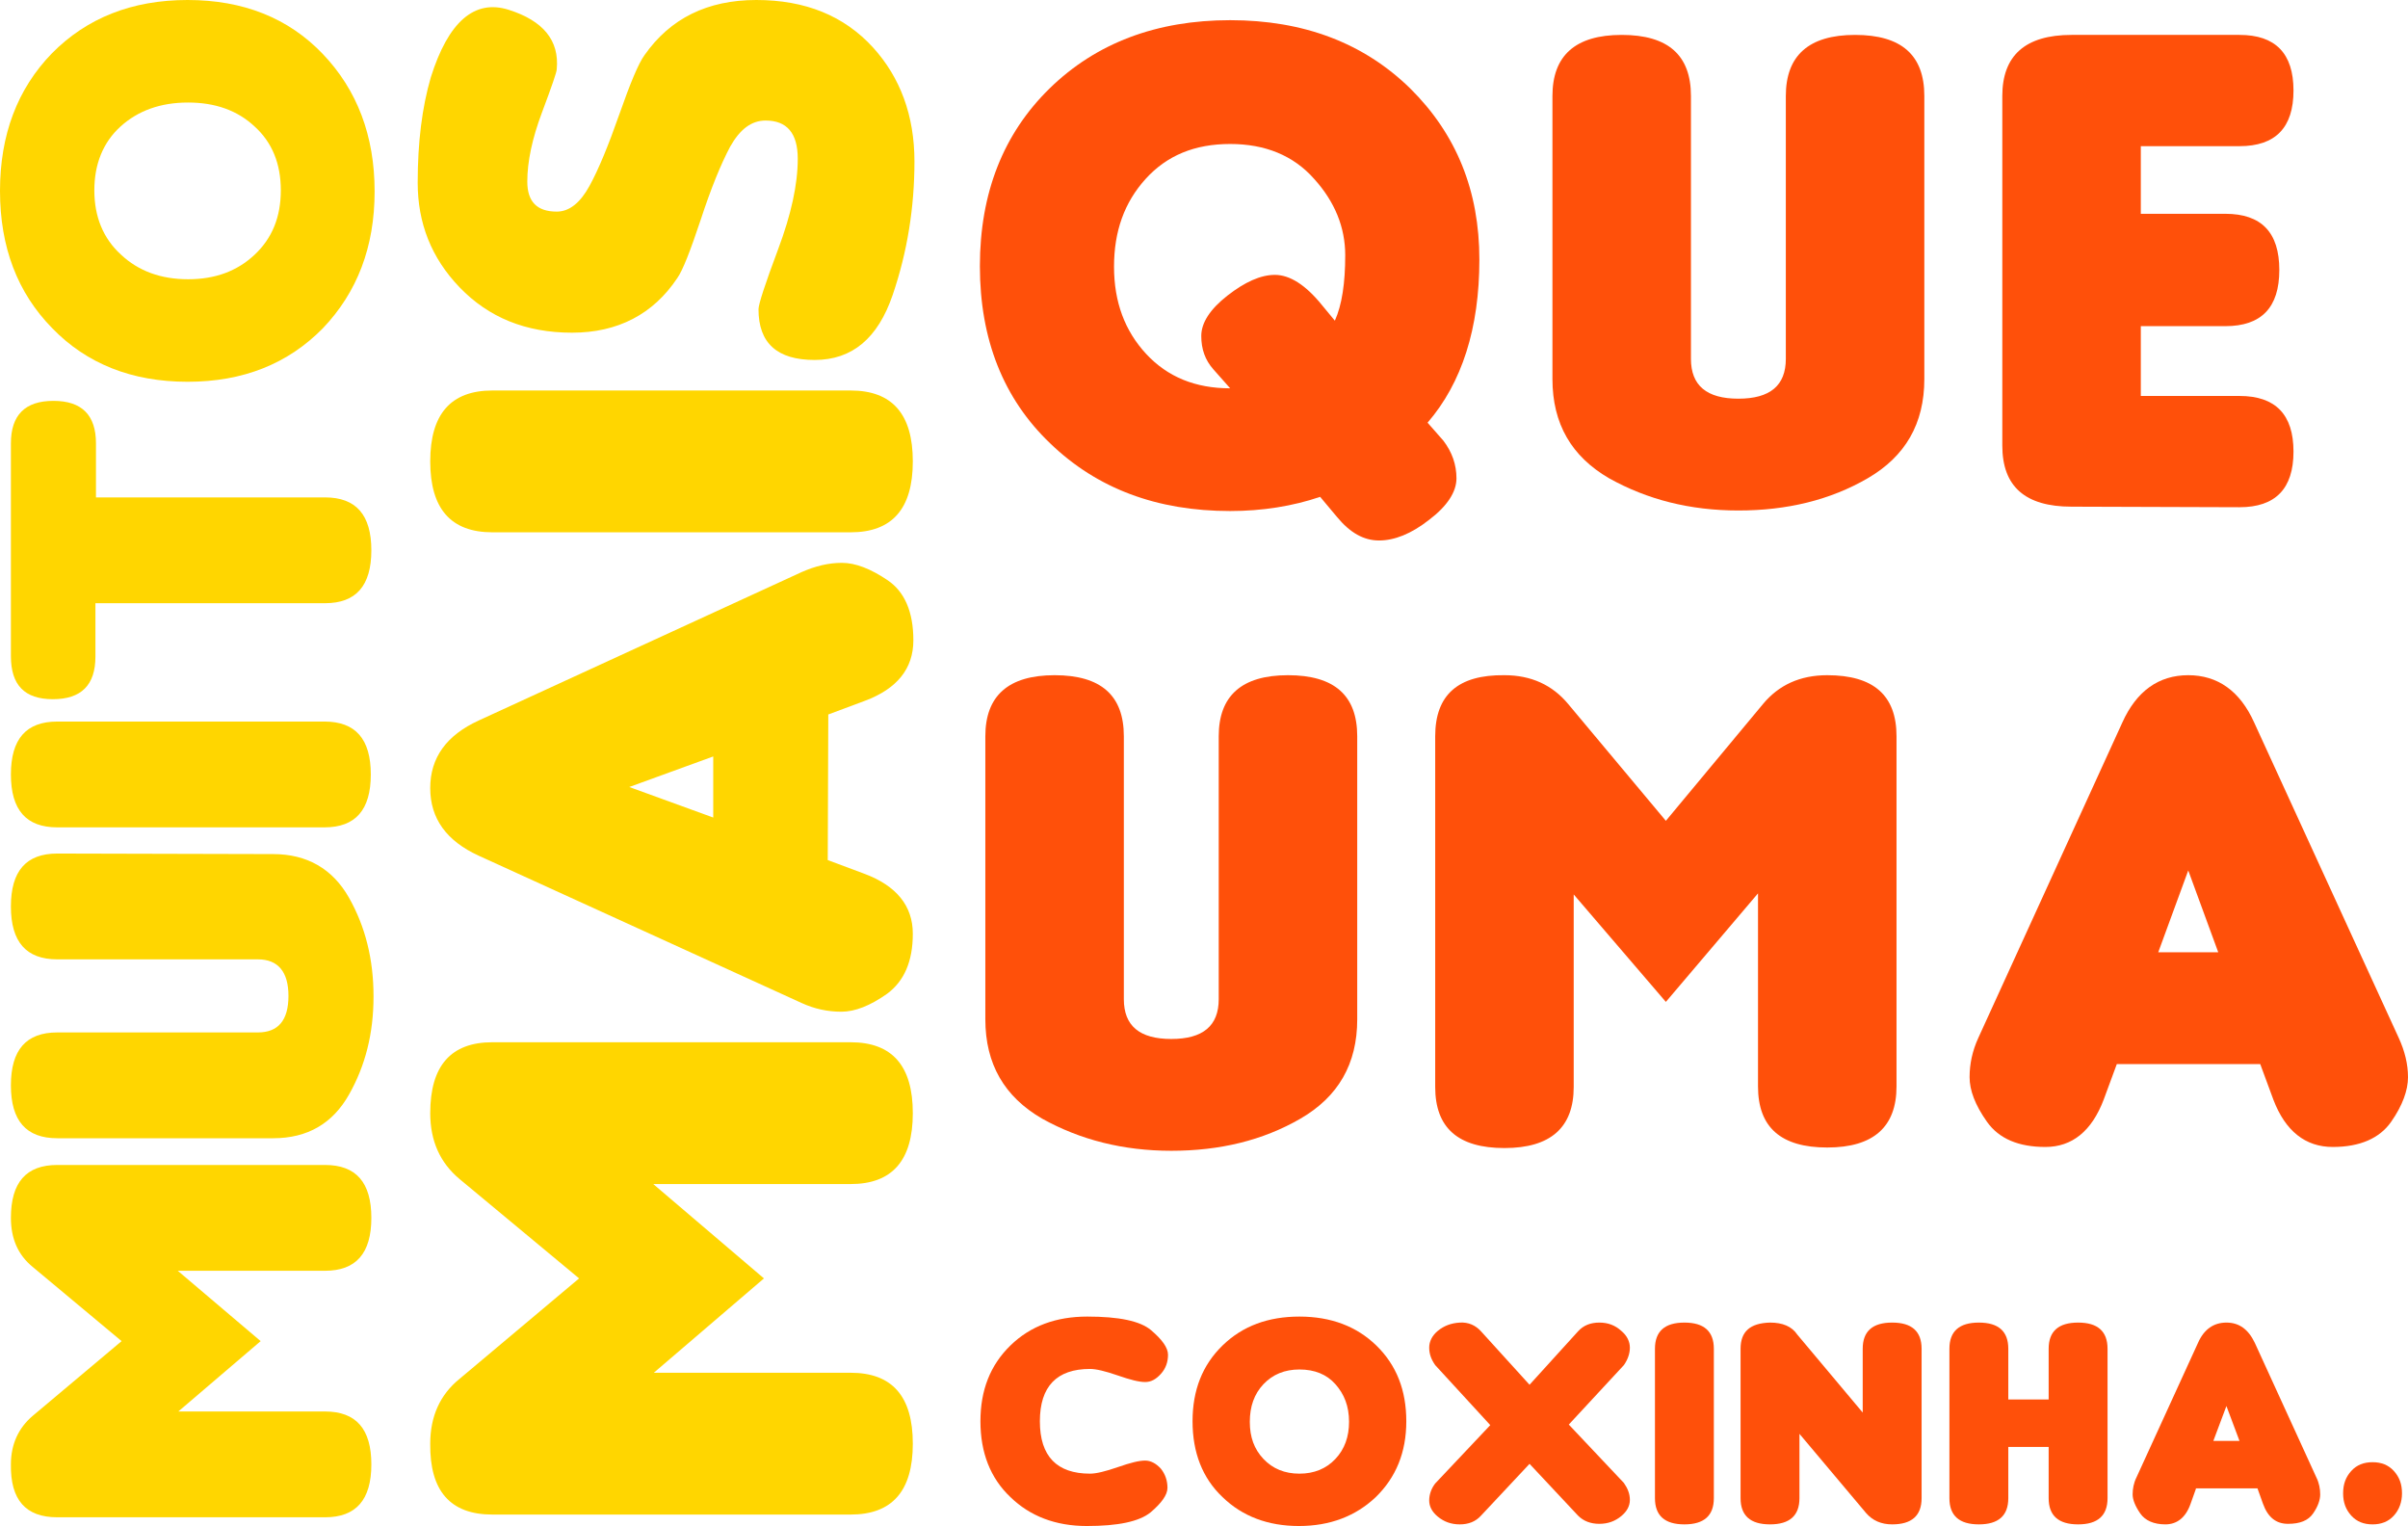 <?xml version="1.0" encoding="utf-8"?>
<!-- Generator: Adobe Illustrator 23.0.2, SVG Export Plug-In . SVG Version: 6.00 Build 0)  -->
<svg version="1.1" id="Capa_1" xmlns="http://www.w3.org/2000/svg" xmlns:xlink="http://www.w3.org/1999/xlink" x="0px" y="0px"
	 viewBox="0 0 441.6 279.8" style="enable-background:new 0 0 441.6 279.8;" xml:space="preserve">
<style type="text/css">
	.st0{fill:#FFD600;}
	.st1{fill:#FF500A;}
</style>
<g>
	<g>
		<path class="st0" d="M22.3,245.9L6,232.3c-2.7-2.2-4-5.2-4-9c0-6.5,2.8-9.7,8.5-9.7h49.1c5.7,0,8.5,3.2,8.5,9.7s-2.8,9.7-8.5,9.7
			h-27l15.2,12.9l-15.1,12.9h26.9c5.7,0,8.5,3.2,8.5,9.7s-2.8,9.7-8.5,9.7H10.5c-5.8,0-8.6-3.2-8.5-9.7c0-3.7,1.4-6.7,4-8.9
			L22.3,245.9z"/>
		<path class="st0" d="M50.1,156.6c6.2,0,10.9,2.7,13.9,8s4.5,11.3,4.5,18.1s-1.5,12.7-4.5,18s-7.6,8-13.9,8H10.5
			c-5.7,0-8.5-3.2-8.5-9.7s2.8-9.7,8.5-9.7h36.8c3.7,0,5.6-2.2,5.6-6.7c0-4.4-1.9-6.7-5.6-6.7H10.5c-5.7,0-8.5-3.2-8.5-9.7
			s2.8-9.7,8.5-9.7L50.1,156.6L50.1,156.6z"/>
		<path class="st0" d="M59.5,132.3c5.7,0,8.5,3.2,8.5,9.7s-2.8,9.7-8.5,9.7h-49c-5.7,0-8.5-3.2-8.5-9.7s2.8-9.7,8.5-9.7H59.5z"/>
		<path class="st0" d="M17.5,91.2h42.1c5.7,0,8.5,3.2,8.5,9.7s-2.8,9.7-8.5,9.7H17.5v9.8c0,5.2-2.6,7.8-7.8,7.8S2,125.6,2,120.3v-39
			c0-5.2,2.6-7.8,7.8-7.8s7.8,2.6,7.8,7.8v9.9C17.6,91.2,17.5,91.2,17.5,91.2z"/>
		<path class="st0" d="M34.4,0c10.2,0,18.5,3.3,24.8,9.9s9.5,15,9.5,25.2s-3.2,18.5-9.5,25.1C52.8,66.7,44.6,70,34.4,70
			s-18.5-3.3-24.8-9.8C3.2,53.7,0,45.3,0,35S3.2,16.3,9.5,9.8C15.9,3.3,24.2,0,34.4,0z M22.1,23.2c-3.2,2.9-4.8,6.9-4.8,11.7
			s1.6,8.8,4.9,11.8c3.2,3,7.3,4.5,12.3,4.5s9-1.5,12.2-4.5s4.8-6.9,4.8-11.8s-1.6-8.8-4.8-11.7c-3.2-3-7.3-4.4-12.2-4.4
			C29.4,18.8,25.3,20.3,22.1,23.2z"/>
	</g>
	<g>
		<path class="st0" d="M106.2,234.4l-21.9-18.2c-3.6-3-5.4-7-5.4-12.1c0-8.7,3.8-13,11.4-13H156c7.6,0,11.4,4.3,11.4,13
			s-3.8,13-11.4,13h-36.2l20.3,17.3l-20.2,17.3H156c7.6,0,11.4,4.3,11.4,13c0,8.7-3.8,13-11.4,13H90.3c-7.7,0-11.5-4.3-11.4-13
			c0-5,1.8-9,5.4-11.9L106.2,234.4z"/>
		<path class="st0" d="M151.8,157.7l6.7,2.5c5.9,2.2,8.9,5.9,8.9,11s-1.6,8.7-4.7,11c-3.1,2.2-5.9,3.3-8.4,3.3s-4.9-0.5-7.3-1.6
			l-59.2-27c-5.9-2.7-8.9-6.8-8.9-12.4c0-5.6,3-9.7,8.9-12.4l59.2-27.2c2.5-1.1,4.9-1.7,7.4-1.7s5.3,1.1,8.4,3.2
			c3.1,2.1,4.7,5.8,4.7,11s-3,8.9-8.9,11.1l-6.7,2.5L151.8,157.7L151.8,157.7z M130.8,138.7l-15.4,5.6l15.4,5.6V138.7z"/>
		<path class="st0" d="M156,71.6c7.6,0,11.4,4.3,11.4,13s-3.8,13-11.4,13H90.3c-7.6,0-11.4-4.3-11.4-13s3.8-13,11.4-13H156z"/>
		<path class="st0" d="M167.7,29.6c0,8.4-1.3,16.6-4,24.5S156.3,66,149.4,66c-6.9,0-10.3-3.1-10.3-9.3c0-0.9,1.2-4.6,3.6-11
			c2.4-6.4,3.6-11.9,3.6-16.6s-2-7-5.9-7c-2.6,0-4.7,1.6-6.5,4.8c-1.7,3.2-3.5,7.6-5.4,13.4c-1.9,5.7-3.3,9.3-4.3,10.7
			c-4.4,6.6-10.9,10-19.3,10c-8.5,0-15.3-2.8-20.6-8.3c-5.2-5.4-7.7-11.8-7.7-19.2s0.8-13.8,2.4-19.3C82.2,4,87-0.2,93.3,1.8
			s9.3,5.6,8.8,10.9c0,0.5-0.9,3.1-2.7,7.9c-1.8,4.8-2.7,9-2.7,12.7s1.8,5.5,5.4,5.5c2.3,0,4.3-1.6,6-4.7s3.5-7.5,5.5-13.2
			s3.5-9.3,4.6-10.8C122.9,3.4,129.7,0,138.7,0s16.1,2.9,21.4,8.7C165.1,14.2,167.7,21.2,167.7,29.6z"/>
	</g>
	<g>
		<g>
			<path class="st1" d="M264.7,80.8c1.6,2.1,2.4,4.4,2.4,6.9s-1.7,5.1-5,7.6c-3.3,2.6-6.4,3.8-9.2,3.8s-5.3-1.4-7.7-4.3l-3.1-3.7
				c-5,1.7-10.6,2.6-16.5,2.6c-13.4,0-24.4-4.1-33-12.4c-8.6-8.2-12.9-19.1-12.9-32.5s4.3-24.3,12.8-32.6s19.6-12.5,33.1-12.5
				c13.5,0,24.5,4.2,33,12.5c8.5,8.4,12.7,18.8,12.7,31.4s-3.2,22.6-9.5,29.9L264.7,80.8z M242.4,55.9l2.4,2.9
				c1.3-2.9,1.9-6.9,1.9-12s-1.9-9.8-5.7-14c-3.8-4.3-9-6.4-15.4-6.4c-6.5,0-11.6,2.1-15.5,6.4s-5.8,9.6-5.8,16.1s2,11.8,5.9,16
				s9,6.3,15.4,6.3l-3.1-3.5c-1.5-1.7-2.2-3.7-2.2-6.1s1.6-4.9,4.8-7.4s6.1-3.8,8.7-3.8C236.5,50.4,239.4,52.2,242.4,55.9z"/>
			<path class="st1" d="M352.9,69.5c0,8.2-3.5,14.2-10.4,18.2s-14.8,5.9-23.7,5.9s-16.7-2-23.7-5.9c-6.9-4-10.4-10-10.4-18.2V17.6
				c0-7.4,4.2-11.2,12.7-11.2s12.7,3.7,12.7,11.2v48.2c0,4.9,2.9,7.3,8.7,7.3c5.8,0,8.7-2.4,8.7-7.3V17.6c0-7.4,4.2-11.2,12.7-11.2
				s12.7,3.7,12.7,11.2L352.9,69.5L352.9,69.5z"/>
			<path class="st1" d="M379.9,92.9c-8.5,0-12.7-3.7-12.7-11.2V17.6c0-7.4,4.2-11.2,12.7-11.2h30.8c6.6,0,9.9,3.4,9.9,10.2
				s-3.3,10.2-9.9,10.2h-18.1v12.4h15.5c6.6,0,9.9,3.4,9.9,10.3s-3.3,10.3-9.9,10.3h-15.5v12.8h18.1c6.6,0,9.9,3.4,9.9,10.2
				c0,6.8-3.3,10.2-9.9,10.2L379.9,92.9L379.9,92.9z"/>
		</g>
	</g>
	<g>
		<g>
			<path class="st1" d="M248.9,186.9c0,8.2-3.5,14.2-10.4,18.2s-14.8,5.9-23.7,5.9c-8.8,0-16.7-2-23.7-5.9c-6.9-4-10.4-10-10.4-18.2
				V135c0-7.4,4.2-11.2,12.7-11.2s12.7,3.7,12.7,11.2v48.2c0,4.9,2.9,7.3,8.7,7.3s8.7-2.4,8.7-7.3V135c0-7.4,4.2-11.2,12.7-11.2
				s12.7,3.7,12.7,11.2V186.9z"/>
			<path class="st1" d="M305.5,150.5l17.8-21.4c2.9-3.5,6.8-5.3,11.8-5.3c8.5,0,12.7,3.7,12.7,11.2v64.2c0,7.4-4.2,11.2-12.7,11.2
				s-12.7-3.7-12.7-11.2v-35.4l-16.9,19.9L288.6,164v35.3c0,7.4-4.2,11.2-12.7,11.2s-12.7-3.7-12.7-11.2V135
				c0-7.6,4.2-11.3,12.7-11.2c4.9,0,8.8,1.8,11.7,5.3L305.5,150.5z"/>
			<path class="st1" d="M388.2,195.1l-2.4,6.5c-2.2,5.8-5.8,8.7-10.7,8.7s-8.5-1.5-10.7-4.6s-3.2-5.8-3.2-8.2s0.5-4.8,1.6-7.2
				l26.4-57.8c2.6-5.8,6.7-8.7,12.1-8.7s9.5,2.9,12.1,8.7l26.5,57.8c1.1,2.4,1.7,4.8,1.7,7.2s-1,5.2-3.1,8.2s-5.7,4.6-10.7,4.6
				s-8.7-2.9-10.9-8.7l-2.4-6.5H388.2z M406.8,174.6l-5.5-15l-5.5,15H406.8z"/>
		</g>
	</g>
	<g>
		<g>
			<path class="st1" d="M214.1,272.8c0,1.3-1.1,2.8-3.1,4.5c-2.1,1.7-6,2.5-11.7,2.5s-10.4-1.8-14-5.3c-3.7-3.5-5.5-8.2-5.5-13.9
				c0-5.7,1.8-10.3,5.5-13.9c3.7-3.6,8.4-5.3,14.1-5.3c5.8,0,9.7,0.8,11.7,2.5s3.1,3.2,3.1,4.5s-0.4,2.5-1.3,3.5
				c-0.9,1-1.8,1.5-2.9,1.5c-1.1,0-2.7-0.4-5-1.2s-4-1.2-5.1-1.2c-6.1,0-9.2,3.2-9.2,9.6c0,6.4,3.1,9.6,9.2,9.6
				c1.1,0,2.8-0.4,5.1-1.2c2.3-0.8,3.9-1.2,5-1.2c1,0,2,0.5,2.9,1.5C213.7,270.3,214.1,271.5,214.1,272.8z"/>
			<path class="st1" d="M257.9,260.6c0,5.7-1.9,10.3-5.6,13.9c-3.7,3.5-8.4,5.3-14.1,5.3c-5.7,0-10.4-1.8-14-5.3
				c-3.7-3.5-5.5-8.2-5.5-13.9c0-5.7,1.8-10.3,5.5-13.9c3.7-3.6,8.4-5.3,14.1-5.3c5.8,0,10.5,1.8,14.1,5.3
				C256.1,250.3,257.9,254.9,257.9,260.6z M244.9,253.8c-1.6-1.8-3.8-2.7-6.6-2.7c-2.7,0-4.9,0.9-6.6,2.7c-1.7,1.8-2.5,4.1-2.5,6.9
				c0,2.8,0.8,5,2.5,6.8s3.9,2.7,6.6,2.7c2.7,0,4.9-0.9,6.6-2.7c1.7-1.8,2.5-4.1,2.5-6.8C247.4,257.8,246.5,255.6,244.9,253.8z"/>
			<path class="st1" d="M287.7,261.2l10.1,10.7c0.7,1,1.1,2,1.1,3.1s-0.5,2.1-1.6,3s-2.4,1.4-4,1.4s-2.9-0.5-3.9-1.5l-8.9-9.5
				l-8.9,9.5c-1,1.1-2.3,1.6-3.9,1.6s-2.9-0.5-4-1.4s-1.6-1.9-1.6-3s0.4-2.2,1.1-3.1l10.1-10.7l-10.1-11c-0.7-1-1.1-2-1.1-3.2
				c0-1.1,0.5-2.2,1.6-3.1c1.1-0.9,2.4-1.4,4-1.5s2.9,0.5,3.9,1.6l8.9,9.8l8.9-9.8c1-1.1,2.3-1.6,3.9-1.6s2.9,0.5,4,1.5
				c1.1,0.9,1.6,2,1.6,3.1s-0.4,2.2-1.1,3.2L287.7,261.2z"/>
			<path class="st1" d="M314.3,274.7c0,3.2-1.8,4.8-5.4,4.8s-5.4-1.6-5.4-4.8v-27.4c0-3.2,1.8-4.8,5.4-4.8s5.4,1.6,5.4,4.8V274.7z"
				/>
			<path class="st1" d="M341.6,259v-11.7c0-3.2,1.8-4.8,5.4-4.8s5.4,1.6,5.4,4.8v27.4c0,3.2-1.8,4.8-5.4,4.8c-2,0-3.6-0.7-4.8-2.1
				L330,262.9v11.8c0,3.2-1.8,4.8-5.4,4.8s-5.4-1.6-5.4-4.8v-27.4c0-3.2,1.8-4.7,5.4-4.8c2.3,0,4,0.7,5,2.2L341.6,259z"/>
			<path class="st1" d="M381.1,242.5c3.6,0,5.4,1.6,5.4,4.8v27.4c0,3.2-1.8,4.8-5.4,4.8s-5.4-1.6-5.4-4.8v-9.4h-7.4v9.4
				c0,3.2-1.8,4.8-5.4,4.8s-5.4-1.6-5.4-4.8v-27.4c0-3.2,1.8-4.8,5.4-4.8s5.4,1.6,5.4,4.8v9.3h7.4v-9.3
				C375.7,244.1,377.5,242.5,381.1,242.5z"/>
			<path class="st1" d="M402.7,273l-1,2.8c-0.9,2.5-2.5,3.7-4.6,3.7s-3.7-0.7-4.6-2s-1.4-2.5-1.4-3.5s0.2-2.1,0.7-3.1l11.3-24.7
				c1.1-2.5,2.9-3.7,5.2-3.7c2.3,0,4,1.2,5.2,3.7l11.3,24.7c0.5,1,0.7,2.1,0.7,3.1s-0.4,2.2-1.3,3.5s-2.4,1.9-4.6,1.9
				s-3.7-1.2-4.6-3.7l-1-2.8h-11.3L402.7,273L402.7,273z M410.7,264.2l-2.4-6.4l-2.4,6.4H410.7z"/>
			<path class="st1" d="M440.5,273.8c0,1.6-0.5,3-1.5,4.1s-2.3,1.6-3.9,1.6s-2.9-0.5-3.9-1.6s-1.5-2.4-1.5-4.1s0.5-3,1.5-4.1
				s2.3-1.6,3.9-1.6s2.9,0.5,3.9,1.6S440.5,272.1,440.5,273.8z"/>
		</g>
	</g>
</g>
</svg>
